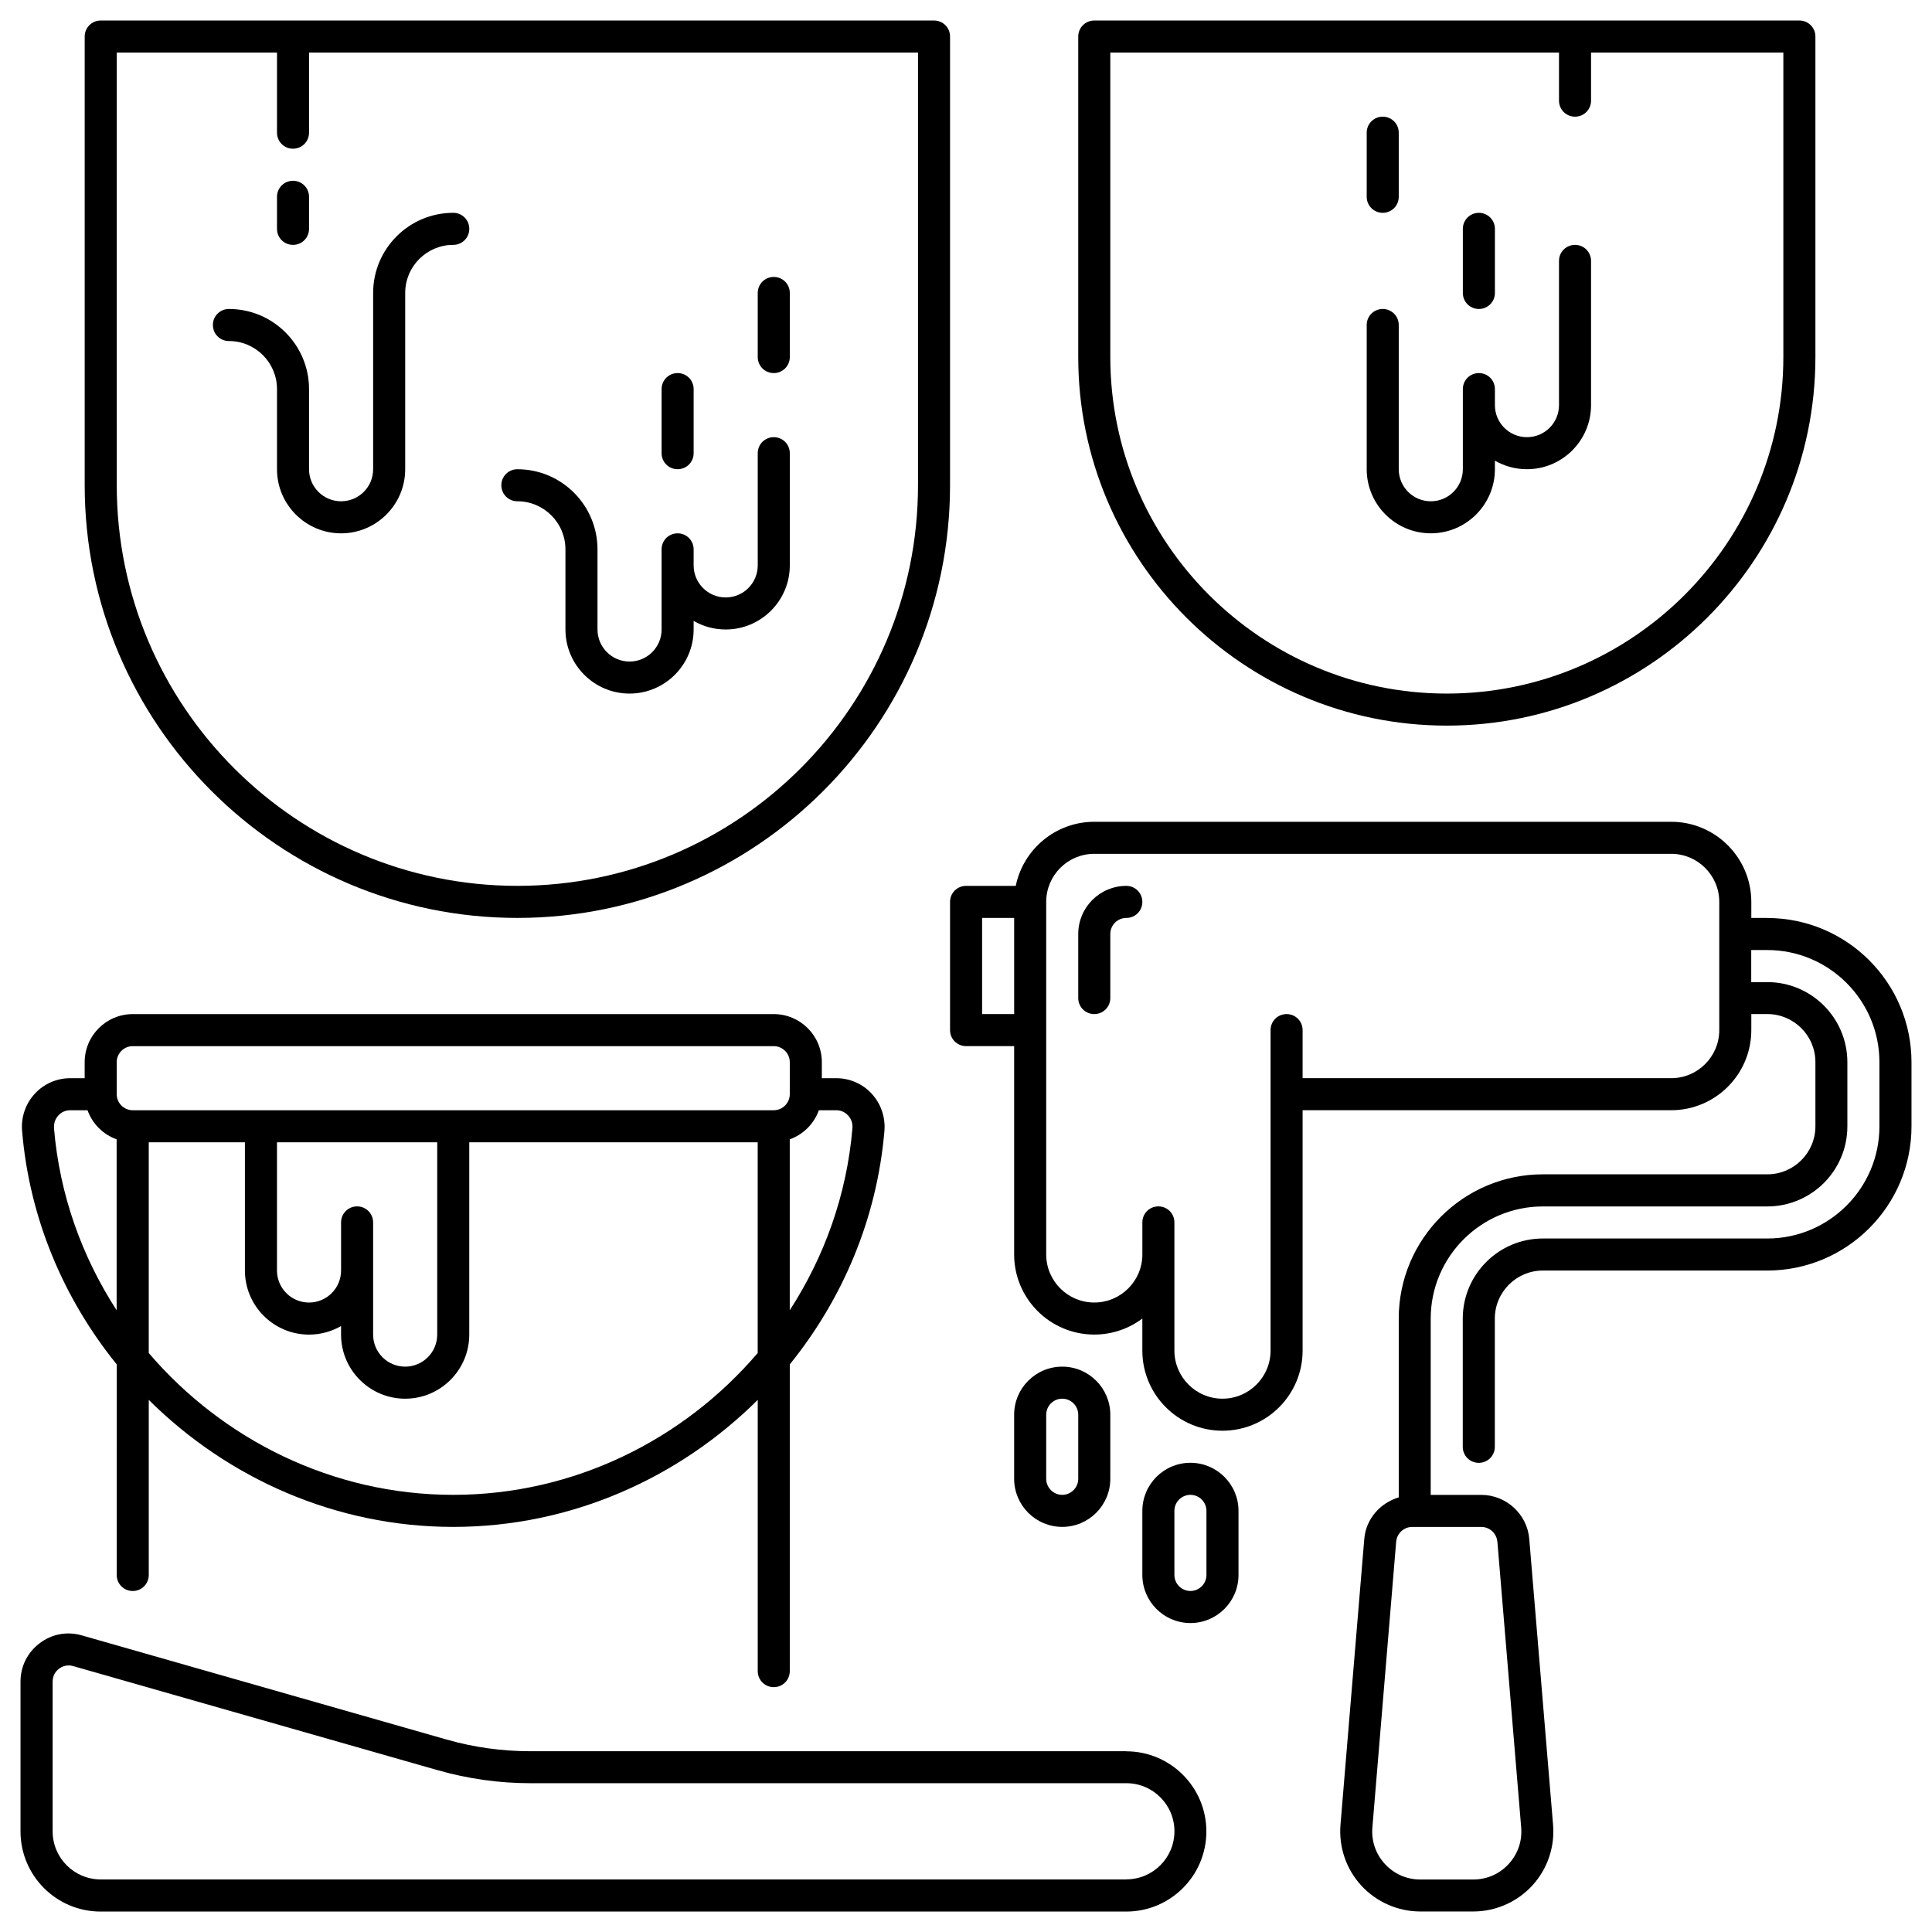 <?xml version="1.0" encoding="UTF-8"?> <svg xmlns="http://www.w3.org/2000/svg" viewBox="6423.5 5119 94.188 94.191"><path fill="black" stroke="none" fill-opacity="1" stroke-width="1" stroke-opacity="1" id="tSvgb7663aaffc" d="M 6509.66 5163.75 C 6509.4 5163.75 6509.139 5163.75 6508.879 5163.75 C 6508.879 5163.49 6508.879 5163.229 6508.879 5162.969 C 6508.879 5160.817 6507.129 5159.063 6504.973 5159.063 C 6495.598 5159.063 6486.223 5159.063 6476.848 5159.063 C 6474.961 5159.063 6473.383 5160.407 6473.02 5162.188 C 6472.212 5162.188 6471.405 5162.188 6470.598 5162.188 C 6470.164 5162.188 6469.816 5162.535 6469.816 5162.969 C 6469.816 5165.052 6469.816 5167.136 6469.816 5169.219 C 6469.816 5169.653 6470.164 5170 6470.598 5170 C 6471.379 5170 6472.16 5170 6472.941 5170 C 6472.941 5173.386 6472.941 5176.771 6472.941 5180.156 C 6472.941 5182.312 6474.691 5184.062 6476.848 5184.062 C 6477.727 5184.062 6478.539 5183.77 6479.191 5183.281 C 6479.191 5183.802 6479.191 5184.323 6479.191 5184.844 C 6479.191 5187 6480.941 5188.75 6483.098 5188.75 C 6485.254 5188.75 6487.004 5187 6487.004 5184.844 C 6487.004 5180.937 6487.004 5177.031 6487.004 5173.125 C 6492.994 5173.125 6498.983 5173.125 6504.973 5173.125 C 6507.129 5173.125 6508.879 5171.375 6508.879 5169.218 C 6508.879 5168.958 6508.879 5168.698 6508.879 5168.437 C 6509.14 5168.437 6509.4 5168.437 6509.66 5168.437 C 6510.953 5168.437 6512.004 5169.488 6512.004 5170.781 C 6512.004 5171.823 6512.004 5172.864 6512.004 5173.906 C 6512.004 5175.199 6510.953 5176.25 6509.66 5176.25 C 6506.014 5176.25 6502.368 5176.25 6498.722 5176.25 C 6494.843 5176.25 6491.691 5179.402 6491.691 5183.281 C 6491.691 5186.187 6491.691 5189.094 6491.691 5192 C 6490.789 5192.269 6490.093 5193.047 6490.011 5194.023 C 6489.625 5198.668 6489.238 5203.313 6488.851 5207.957 C 6488.761 5209.043 6489.128 5210.125 6489.867 5210.926 C 6490.605 5211.727 6491.652 5212.188 6492.742 5212.188 C 6493.602 5212.188 6494.463 5212.188 6495.324 5212.188 C 6496.414 5212.188 6497.461 5211.727 6498.199 5210.926 C 6498.937 5210.125 6499.308 5209.043 6499.214 5207.957 C 6498.828 5203.314 6498.441 5198.671 6498.054 5194.027 C 6497.957 5192.82 6496.929 5191.879 6495.718 5191.879 C 6494.895 5191.879 6494.072 5191.879 6493.249 5191.879 C 6493.249 5189.014 6493.249 5186.15 6493.249 5183.285 C 6493.249 5180.269 6495.703 5177.816 6498.718 5177.816 C 6502.364 5177.816 6506.01 5177.816 6509.656 5177.816 C 6511.812 5177.816 6513.562 5176.066 6513.562 5173.91 C 6513.562 5172.868 6513.562 5171.827 6513.562 5170.785 C 6513.562 5168.629 6511.812 5166.879 6509.656 5166.879 C 6509.396 5166.879 6509.136 5166.879 6508.875 5166.879 C 6508.875 5166.358 6508.875 5165.837 6508.875 5165.316 C 6509.136 5165.316 6509.396 5165.316 6509.656 5165.316 C 6512.672 5165.316 6515.125 5167.769 6515.125 5170.785 C 6515.125 5171.827 6515.125 5172.868 6515.125 5173.91 C 6515.125 5176.926 6512.672 5179.379 6509.656 5179.379 C 6506.01 5179.379 6502.364 5179.379 6498.718 5179.379 C 6496.562 5179.379 6494.812 5181.129 6494.812 5183.285 C 6494.812 5185.368 6494.812 5187.452 6494.812 5189.535 C 6494.812 5189.969 6495.16 5190.316 6495.593 5190.316 C 6496.027 5190.316 6496.375 5189.969 6496.375 5189.535 C 6496.375 5187.452 6496.375 5185.368 6496.375 5183.285 C 6496.375 5181.992 6497.425 5180.941 6498.718 5180.941 C 6502.364 5180.941 6506.01 5180.941 6509.656 5180.941 C 6513.535 5180.941 6516.688 5177.789 6516.688 5173.91 C 6516.688 5172.868 6516.688 5171.827 6516.688 5170.785 C 6516.688 5166.906 6513.535 5163.754 6509.656 5163.754C 6509.658 5163.753 6509.659 5163.751 6509.66 5163.75Z M 6496.5 5194.156 C 6496.887 5198.801 6497.274 5203.446 6497.66 5208.09 C 6497.715 5208.75 6497.5 5209.383 6497.051 5209.871 C 6496.602 5210.36 6495.988 5210.629 6495.324 5210.629 C 6494.464 5210.629 6493.603 5210.629 6492.742 5210.629 C 6492.078 5210.629 6491.465 5210.36 6491.016 5209.871 C 6490.566 5209.383 6490.352 5208.75 6490.406 5208.09 C 6490.793 5203.446 6491.18 5198.801 6491.566 5194.156 C 6491.602 5193.754 6491.941 5193.441 6492.344 5193.441 C 6493.469 5193.441 6494.594 5193.441 6495.719 5193.441 C 6496.121 5193.441 6496.465 5193.754 6496.496 5194.16C 6496.498 5194.159 6496.499 5194.158 6496.5 5194.156Z M 6471.379 5163.75 C 6471.9 5163.75 6472.421 5163.75 6472.942 5163.75 C 6472.942 5165.313 6472.942 5166.875 6472.942 5168.438 C 6472.421 5168.438 6471.9 5168.438 6471.379 5168.438C 6471.379 5166.875 6471.379 5165.313 6471.379 5163.75Z M 6507.317 5169.219 C 6507.317 5170.512 6506.266 5171.563 6504.973 5171.563 C 6498.984 5171.563 6492.994 5171.563 6487.004 5171.563 C 6487.004 5170.782 6487.004 5170 6487.004 5169.219 C 6487.004 5168.785 6486.657 5168.438 6486.223 5168.438 C 6485.789 5168.438 6485.442 5168.785 6485.442 5169.219 C 6485.442 5174.427 6485.442 5179.636 6485.442 5184.844 C 6485.442 5186.137 6484.391 5187.188 6483.098 5187.188 C 6481.805 5187.188 6480.754 5186.137 6480.754 5184.844 C 6480.754 5182.761 6480.754 5180.677 6480.754 5178.594 C 6480.754 5178.16 6480.407 5177.813 6479.973 5177.813 C 6479.539 5177.813 6479.192 5178.16 6479.192 5178.594 C 6479.192 5179.115 6479.192 5179.636 6479.192 5180.157 C 6479.192 5181.449 6478.141 5182.5 6476.848 5182.5 C 6475.555 5182.5 6474.504 5181.449 6474.504 5180.157 C 6474.504 5174.427 6474.504 5168.698 6474.504 5162.968 C 6474.504 5161.676 6475.555 5160.625 6476.848 5160.625 C 6486.223 5160.625 6495.598 5160.625 6504.973 5160.625 C 6506.266 5160.625 6507.317 5161.676 6507.317 5162.968C 6507.317 5165.052 6507.317 5167.136 6507.317 5169.219Z"></path><path fill="black" stroke="none" fill-opacity="1" stroke-width="1" stroke-opacity="1" id="tSvg5d0ff56ab4" d="M 6478.409 5204.375 C 6468.722 5204.375 6459.035 5204.375 6449.347 5204.375 C 6447.968 5204.375 6446.597 5204.184 6445.269 5203.805 C 6439.342 5202.112 6433.415 5200.419 6427.488 5198.727 C 6426.777 5198.52 6426.023 5198.66 6425.434 5199.11 C 6424.84 5199.555 6424.5 5200.239 6424.5 5200.981 C 6424.5 5203.416 6424.5 5205.85 6424.5 5208.285 C 6424.5 5210.442 6426.25 5212.192 6428.406 5212.192 C 6445.073 5212.192 6461.74 5212.192 6478.406 5212.192 C 6480.562 5212.192 6482.312 5210.442 6482.312 5208.285 C 6482.312 5206.129 6480.562 5204.379 6478.406 5204.379C 6478.407 5204.378 6478.408 5204.377 6478.409 5204.375Z M 6478.409 5210.625 C 6461.743 5210.625 6445.076 5210.625 6428.409 5210.625 C 6427.116 5210.625 6426.066 5209.574 6426.066 5208.281 C 6426.066 5205.846 6426.066 5203.412 6426.066 5200.977 C 6426.066 5200.727 6426.179 5200.5 6426.378 5200.352 C 6426.515 5200.246 6426.679 5200.192 6426.847 5200.192 C 6426.917 5200.192 6426.991 5200.203 6427.062 5200.223 C 6432.989 5201.916 6438.916 5203.608 6444.843 5205.301 C 6446.311 5205.719 6447.827 5205.934 6449.35 5205.934 C 6459.038 5205.934 6468.725 5205.934 6478.413 5205.934 C 6479.706 5205.934 6480.756 5206.984 6480.756 5208.278 C 6480.756 5209.57 6479.706 5210.621 6478.413 5210.621C 6478.411 5210.623 6478.41 5210.624 6478.409 5210.625Z"></path><path fill="black" stroke="none" fill-opacity="1" stroke-width="1" stroke-opacity="1" id="tSvg1814e3f6dc2" d="M 6429.19 5195.782 C 6429.19 5196.216 6429.538 5196.564 6429.972 5196.564 C 6430.405 5196.564 6430.753 5196.216 6430.753 5195.782 C 6430.753 5192.937 6430.753 5190.092 6430.753 5187.247 C 6434.597 5191.064 6439.858 5193.439 6445.597 5193.439 C 6451.335 5193.439 6456.597 5191.064 6460.441 5187.247 C 6460.441 5191.655 6460.441 5196.062 6460.441 5200.47 C 6460.441 5200.904 6460.789 5201.251 6461.222 5201.251 C 6461.656 5201.251 6462.003 5200.904 6462.003 5200.47 C 6462.003 5195.486 6462.003 5190.501 6462.003 5185.517 C 6464.57 5182.341 6466.253 5178.427 6466.617 5174.134 C 6466.671 5173.47 6466.449 5172.81 6465.999 5172.322 C 6465.558 5171.841 6464.929 5171.564 6464.277 5171.564 C 6464.04 5171.564 6463.803 5171.564 6463.566 5171.564 C 6463.566 5171.303 6463.566 5171.043 6463.566 5170.783 C 6463.566 5169.489 6462.515 5168.439 6461.222 5168.439 C 6450.805 5168.439 6440.389 5168.439 6429.972 5168.439 C 6428.679 5168.439 6427.628 5169.489 6427.628 5170.783 C 6427.628 5171.043 6427.628 5171.303 6427.628 5171.564 C 6427.391 5171.564 6427.154 5171.564 6426.917 5171.564 C 6426.265 5171.564 6425.636 5171.841 6425.195 5172.322 C 6424.745 5172.81 6424.519 5173.47 6424.577 5174.134 C 6424.937 5178.431 6426.624 5182.345 6429.191 5185.517C 6429.191 5188.939 6429.191 5192.361 6429.19 5195.782Z M 6445.596 5191.876 C 6439.714 5191.876 6434.362 5189.185 6430.752 5184.962 C 6430.752 5181.538 6430.752 5178.113 6430.752 5174.689 C 6432.315 5174.689 6433.877 5174.689 6435.44 5174.689 C 6435.44 5176.772 6435.44 5178.856 6435.44 5180.939 C 6435.44 5182.662 6436.842 5184.064 6438.565 5184.064 C 6439.135 5184.064 6439.667 5183.912 6440.127 5183.646 C 6440.127 5183.785 6440.127 5183.925 6440.127 5184.064 C 6440.127 5185.787 6441.53 5187.189 6443.252 5187.189 C 6444.975 5187.189 6446.377 5185.787 6446.377 5184.064 C 6446.377 5180.939 6446.377 5177.814 6446.377 5174.689 C 6451.065 5174.689 6455.752 5174.689 6460.439 5174.689 C 6460.439 5178.113 6460.439 5181.538 6460.439 5184.962C 6456.83 5189.189 6451.48 5191.876 6445.596 5191.876Z M 6444.815 5174.688 C 6444.815 5177.813 6444.815 5180.938 6444.815 5184.063 C 6444.815 5184.926 6444.116 5185.626 6443.253 5185.626 C 6442.389 5185.626 6441.69 5184.926 6441.69 5184.063 C 6441.69 5182.24 6441.69 5180.417 6441.69 5178.594 C 6441.69 5178.161 6441.342 5177.813 6440.909 5177.813 C 6440.475 5177.813 6440.128 5178.161 6440.128 5178.594 C 6440.128 5179.376 6440.128 5180.157 6440.128 5180.938 C 6440.128 5181.801 6439.428 5182.501 6438.565 5182.501 C 6437.702 5182.501 6437.003 5181.801 6437.003 5180.938 C 6437.003 5178.855 6437.003 5176.771 6437.003 5174.688C 6439.607 5174.688 6442.211 5174.688 6444.815 5174.688Z M 6464.846 5173.38 C 6465.002 5173.547 6465.077 5173.77 6465.057 5174.001 C 6464.784 5177.255 6463.686 5180.274 6462.002 5182.876 C 6462.002 5180.098 6462.002 5177.321 6462.002 5174.544 C 6462.663 5174.309 6463.186 5173.786 6463.42 5173.126 C 6463.704 5173.126 6463.988 5173.126 6464.272 5173.126 C 6464.491 5173.126 6464.694 5173.215 6464.842 5173.38C 6464.844 5173.38 6464.845 5173.38 6464.846 5173.38Z M 6429.19 5170.782 C 6429.19 5170.352 6429.542 5170.001 6429.971 5170.001 C 6440.388 5170.001 6450.805 5170.001 6461.221 5170.001 C 6461.651 5170.001 6462.003 5170.352 6462.003 5170.782 C 6462.003 5171.303 6462.003 5171.823 6462.003 5172.344 C 6462.003 5172.774 6461.651 5173.126 6461.221 5173.126 C 6450.805 5173.126 6440.388 5173.126 6429.971 5173.126 C 6429.542 5173.126 6429.19 5172.774 6429.19 5172.344C 6429.19 5171.823 6429.19 5171.303 6429.19 5170.782Z M 6426.135 5174.001 C 6426.116 5173.77 6426.19 5173.547 6426.346 5173.38 C 6426.495 5173.215 6426.698 5173.126 6426.917 5173.126 C 6427.201 5173.126 6427.484 5173.126 6427.768 5173.126 C 6428.003 5173.786 6428.526 5174.309 6429.186 5174.544 C 6429.186 5177.321 6429.186 5180.098 6429.186 5182.876 C 6427.499 5180.274 6426.405 5177.255 6426.132 5174.001C 6426.133 5174.001 6426.134 5174.001 6426.135 5174.001Z"></path><path fill="black" stroke="none" fill-opacity="1" stroke-width="1" stroke-opacity="1" id="tSvgdc17056539" d="M 6478.41 5162.188 C 6477.117 5162.188 6476.066 5163.239 6476.066 5164.532 C 6476.066 5165.574 6476.066 5166.615 6476.066 5167.657 C 6476.066 5168.091 6476.414 5168.438 6476.848 5168.438 C 6477.281 5168.438 6477.629 5168.091 6477.629 5167.657 C 6477.629 5166.615 6477.629 5165.574 6477.629 5164.532 C 6477.629 5164.102 6477.98 5163.751 6478.41 5163.751 C 6478.844 5163.751 6479.191 5163.403 6479.191 5162.97C 6479.191 5162.536 6478.844 5162.188 6478.41 5162.188Z"></path><path fill="black" stroke="none" fill-opacity="1" stroke-width="1" stroke-opacity="1" id="tSvg1820f22542e" d="M 6477.629 5191.094 C 6477.629 5190.053 6477.629 5189.011 6477.629 5187.969 C 6477.629 5186.676 6476.578 5185.626 6475.285 5185.626 C 6473.992 5185.626 6472.941 5186.676 6472.941 5187.969 C 6472.941 5189.011 6472.941 5190.053 6472.941 5191.094 C 6472.941 5192.387 6473.992 5193.438 6475.285 5193.438C 6476.578 5193.438 6477.629 5192.387 6477.629 5191.094Z M 6474.504 5191.094 C 6474.504 5190.053 6474.504 5189.011 6474.504 5187.969 C 6474.504 5187.54 6474.856 5187.188 6475.285 5187.188 C 6475.715 5187.188 6476.066 5187.54 6476.066 5187.969 C 6476.066 5189.011 6476.066 5190.053 6476.066 5191.094 C 6476.066 5191.524 6475.715 5191.876 6475.285 5191.876C 6474.856 5191.876 6474.504 5191.524 6474.504 5191.094Z"></path><path fill="black" stroke="none" fill-opacity="1" stroke-width="1" stroke-opacity="1" id="tSvgbb072a50e7" d="M 6481.535 5190.313 C 6480.242 5190.313 6479.191 5191.364 6479.191 5192.657 C 6479.191 5193.699 6479.191 5194.74 6479.191 5195.782 C 6479.191 5197.075 6480.242 5198.126 6481.535 5198.126 C 6482.828 5198.126 6483.879 5197.075 6483.879 5195.782 C 6483.879 5194.74 6483.879 5193.699 6483.879 5192.657C 6483.879 5191.364 6482.828 5190.313 6481.535 5190.313Z M 6482.316 5195.782 C 6482.316 5196.212 6481.965 5196.563 6481.535 5196.563 C 6481.105 5196.563 6480.754 5196.212 6480.754 5195.782 C 6480.754 5194.74 6480.754 5193.699 6480.754 5192.657 C 6480.754 5192.227 6481.105 5191.876 6481.535 5191.876 C 6481.965 5191.876 6482.316 5192.227 6482.316 5192.657C 6482.316 5193.699 6482.316 5194.74 6482.316 5195.782Z"></path><path fill="black" stroke="none" fill-opacity="1" stroke-width="1" stroke-opacity="1" id="tSvg1d312274d9" d="M 6448.722 5163.75 C 6460.355 5163.75 6469.816 5154.289 6469.816 5142.656 C 6469.816 5135.365 6469.816 5128.073 6469.816 5120.781 C 6469.816 5120.348 6469.469 5120 6469.035 5120 C 6455.494 5120 6441.952 5120 6428.41 5120 C 6427.977 5120 6427.629 5120.348 6427.629 5120.781 C 6427.629 5128.073 6427.629 5135.365 6427.629 5142.656C 6427.629 5154.289 6437.089 5163.75 6448.722 5163.75Z M 6429.191 5121.562 C 6431.796 5121.562 6434.4 5121.562 6437.004 5121.562 C 6437.004 5122.864 6437.004 5124.166 6437.004 5125.468 C 6437.004 5125.902 6437.352 5126.25 6437.785 5126.25 C 6438.219 5126.25 6438.566 5125.902 6438.566 5125.468 C 6438.566 5124.166 6438.566 5122.864 6438.566 5121.562 C 6448.462 5121.562 6458.358 5121.562 6468.254 5121.562 C 6468.254 5128.594 6468.254 5135.625 6468.254 5142.656 C 6468.254 5153.426 6459.493 5162.187 6448.723 5162.187 C 6437.954 5162.187 6429.192 5153.426 6429.192 5142.656C 6429.192 5135.625 6429.192 5128.594 6429.191 5121.562Z"></path><path fill="black" stroke="none" fill-opacity="1" stroke-width="1" stroke-opacity="1" id="tSvg2beb162de9" d="M 6494.035 5154.375 C 6503.941 5154.375 6512.004 5146.317 6512.004 5136.406 C 6512.004 5131.198 6512.004 5125.99 6512.004 5120.781 C 6512.004 5120.348 6511.656 5120 6511.223 5120 C 6499.764 5120 6488.306 5120 6476.848 5120 C 6476.414 5120 6476.066 5120.348 6476.066 5120.781 C 6476.066 5125.99 6476.066 5131.198 6476.066 5136.406C 6476.066 5146.316 6484.128 5154.375 6494.035 5154.375Z M 6477.629 5121.563 C 6484.921 5121.563 6492.212 5121.563 6499.504 5121.563 C 6499.504 5122.345 6499.504 5123.126 6499.504 5123.907 C 6499.504 5124.341 6499.852 5124.688 6500.285 5124.688 C 6500.719 5124.688 6501.066 5124.341 6501.066 5123.907 C 6501.066 5123.126 6501.066 5122.345 6501.066 5121.563 C 6504.191 5121.563 6507.316 5121.563 6510.441 5121.563 C 6510.441 5126.511 6510.441 5131.459 6510.441 5136.407 C 6510.441 5145.454 6503.082 5152.813 6494.035 5152.813 C 6484.989 5152.813 6477.629 5145.454 6477.629 5136.407C 6477.629 5131.459 6477.629 5126.511 6477.629 5121.563Z"></path><path fill="black" stroke="none" fill-opacity="1" stroke-width="1" stroke-opacity="1" id="tSvg17dedf70ed7" d="M 6437.004 5137.969 C 6437.004 5139.271 6437.004 5140.573 6437.004 5141.876 C 6437.004 5143.598 6438.406 5145.001 6440.129 5145.001 C 6441.851 5145.001 6443.254 5143.598 6443.254 5141.876 C 6443.254 5139.011 6443.254 5136.146 6443.254 5133.282 C 6443.254 5131.989 6444.305 5130.938 6445.598 5130.938 C 6446.031 5130.938 6446.379 5130.59 6446.379 5130.157 C 6446.379 5129.723 6446.031 5129.375 6445.598 5129.375 C 6443.441 5129.375 6441.691 5131.129 6441.691 5133.282 C 6441.691 5136.146 6441.691 5139.011 6441.691 5141.875 C 6441.691 5142.739 6440.992 5143.438 6440.129 5143.438 C 6439.266 5143.438 6438.566 5142.739 6438.566 5141.875 C 6438.566 5140.573 6438.566 5139.271 6438.566 5137.969 C 6438.566 5135.817 6436.816 5134.063 6434.66 5134.063 C 6434.227 5134.063 6433.879 5134.411 6433.879 5134.844 C 6433.879 5135.278 6434.227 5135.626 6434.66 5135.626C 6435.953 5135.626 6437.004 5136.676 6437.004 5137.969Z"></path><path fill="black" stroke="none" fill-opacity="1" stroke-width="1" stroke-opacity="1" id="tSvgb87d9803c6" d="M 6437.785 5130.938 C 6438.219 5130.938 6438.566 5130.591 6438.566 5130.157 C 6438.566 5129.636 6438.566 5129.115 6438.566 5128.594 C 6438.566 5128.161 6438.219 5127.813 6437.785 5127.813 C 6437.352 5127.813 6437.004 5128.161 6437.004 5128.594 C 6437.004 5129.115 6437.004 5129.636 6437.004 5130.157C 6437.004 5130.591 6437.352 5130.938 6437.785 5130.938Z"></path><path fill="black" stroke="none" fill-opacity="1" stroke-width="1" stroke-opacity="1" id="tSvg6bef096cbe" d="M 6448.723 5143.438 C 6450.016 5143.438 6451.066 5144.489 6451.066 5145.782 C 6451.066 5147.084 6451.066 5148.386 6451.066 5149.688 C 6451.066 5151.411 6452.469 5152.813 6454.191 5152.813 C 6455.914 5152.813 6457.316 5151.411 6457.316 5149.688 C 6457.316 5149.549 6457.316 5149.41 6457.316 5149.27 C 6457.777 5149.536 6458.309 5149.688 6458.879 5149.688 C 6460.602 5149.688 6462.004 5148.286 6462.004 5146.563 C 6462.004 5144.74 6462.004 5142.917 6462.004 5141.095 C 6462.004 5140.661 6461.656 5140.313 6461.223 5140.313 C 6460.789 5140.313 6460.441 5140.661 6460.441 5141.095 C 6460.441 5142.917 6460.441 5144.74 6460.441 5146.563 C 6460.441 5147.427 6459.742 5148.126 6458.879 5148.126 C 6458.016 5148.126 6457.316 5147.427 6457.316 5146.563 C 6457.316 5146.303 6457.316 5146.042 6457.316 5145.782 C 6457.316 5145.348 6456.969 5145.001 6456.535 5145.001 C 6456.101 5145.001 6455.754 5145.348 6455.754 5145.782 C 6455.754 5147.084 6455.754 5148.386 6455.754 5149.688 C 6455.754 5150.551 6455.055 5151.251 6454.191 5151.251 C 6453.328 5151.251 6452.629 5150.551 6452.629 5149.688 C 6452.629 5148.386 6452.629 5147.084 6452.629 5145.782 C 6452.629 5143.63 6450.879 5141.876 6448.723 5141.876 C 6448.289 5141.876 6447.941 5142.224 6447.941 5142.657C 6447.941 5143.091 6448.289 5143.438 6448.723 5143.438Z"></path><path fill="black" stroke="none" fill-opacity="1" stroke-width="1" stroke-opacity="1" id="tSvg99cda22fe6" d="M 6456.535 5141.875 C 6456.969 5141.875 6457.316 5141.528 6457.316 5141.094 C 6457.316 5140.052 6457.316 5139.011 6457.316 5137.969 C 6457.316 5137.535 6456.969 5137.188 6456.535 5137.188 C 6456.102 5137.188 6455.754 5137.535 6455.754 5137.969 C 6455.754 5139.011 6455.754 5140.052 6455.754 5141.094C 6455.754 5141.528 6456.102 5141.875 6456.535 5141.875Z"></path><path fill="black" stroke="none" fill-opacity="1" stroke-width="1" stroke-opacity="1" id="tSvg600e4fc059" d="M 6461.223 5137.188 C 6461.656 5137.188 6462.004 5136.841 6462.004 5136.407 C 6462.004 5135.365 6462.004 5134.324 6462.004 5133.282 C 6462.004 5132.848 6461.656 5132.501 6461.223 5132.501 C 6460.789 5132.501 6460.441 5132.848 6460.441 5133.282 C 6460.441 5134.324 6460.441 5135.365 6460.441 5136.407C 6460.441 5136.841 6460.789 5137.188 6461.223 5137.188Z"></path><path fill="black" stroke="none" fill-opacity="1" stroke-width="1" stroke-opacity="1" id="tSvg4aaed1e645" d="M 6493.254 5145 C 6494.977 5145 6496.379 5143.598 6496.379 5141.875 C 6496.379 5141.736 6496.379 5141.597 6496.379 5141.457 C 6496.84 5141.723 6497.371 5141.875 6497.941 5141.875 C 6499.664 5141.875 6501.066 5140.473 6501.066 5138.75 C 6501.066 5136.406 6501.066 5134.063 6501.066 5131.719 C 6501.066 5131.285 6500.719 5130.938 6500.285 5130.938 C 6499.852 5130.938 6499.504 5131.285 6499.504 5131.719 C 6499.504 5134.063 6499.504 5136.406 6499.504 5138.75 C 6499.504 5139.614 6498.805 5140.313 6497.941 5140.313 C 6497.078 5140.313 6496.379 5139.614 6496.379 5138.75 C 6496.379 5138.49 6496.379 5138.229 6496.379 5137.969 C 6496.379 5137.535 6496.031 5137.188 6495.598 5137.188 C 6495.164 5137.188 6494.816 5137.535 6494.816 5137.969 C 6494.816 5139.271 6494.816 5140.573 6494.816 5141.875 C 6494.816 5142.738 6494.117 5143.438 6493.254 5143.438 C 6492.391 5143.438 6491.691 5142.738 6491.691 5141.875 C 6491.691 5139.531 6491.691 5137.188 6491.691 5134.844 C 6491.691 5134.41 6491.344 5134.063 6490.91 5134.063 C 6490.477 5134.063 6490.129 5134.41 6490.129 5134.844 C 6490.129 5137.188 6490.129 5139.531 6490.129 5141.875C 6490.129 5143.598 6491.531 5145 6493.254 5145Z"></path><path fill="black" stroke="none" fill-opacity="1" stroke-width="1" stroke-opacity="1" id="tSvgd70f9c3c86" d="M 6495.598 5134.063 C 6496.031 5134.063 6496.379 5133.716 6496.379 5133.282 C 6496.379 5132.24 6496.379 5131.199 6496.379 5130.157 C 6496.379 5129.723 6496.031 5129.376 6495.598 5129.376 C 6495.164 5129.376 6494.816 5129.723 6494.816 5130.157 C 6494.816 5131.199 6494.816 5132.24 6494.816 5133.282C 6494.816 5133.716 6495.164 5134.063 6495.598 5134.063Z"></path><path fill="black" stroke="none" fill-opacity="1" stroke-width="1" stroke-opacity="1" id="tSvgb131a202fb" d="M 6490.91 5129.375 C 6491.344 5129.375 6491.691 5129.028 6491.691 5128.594 C 6491.691 5127.552 6491.691 5126.511 6491.691 5125.469 C 6491.691 5125.035 6491.344 5124.688 6490.91 5124.688 C 6490.477 5124.688 6490.129 5125.035 6490.129 5125.469 C 6490.129 5126.511 6490.129 5127.552 6490.129 5128.594C 6490.129 5129.028 6490.477 5129.375 6490.91 5129.375Z"></path><defs> </defs></svg> 